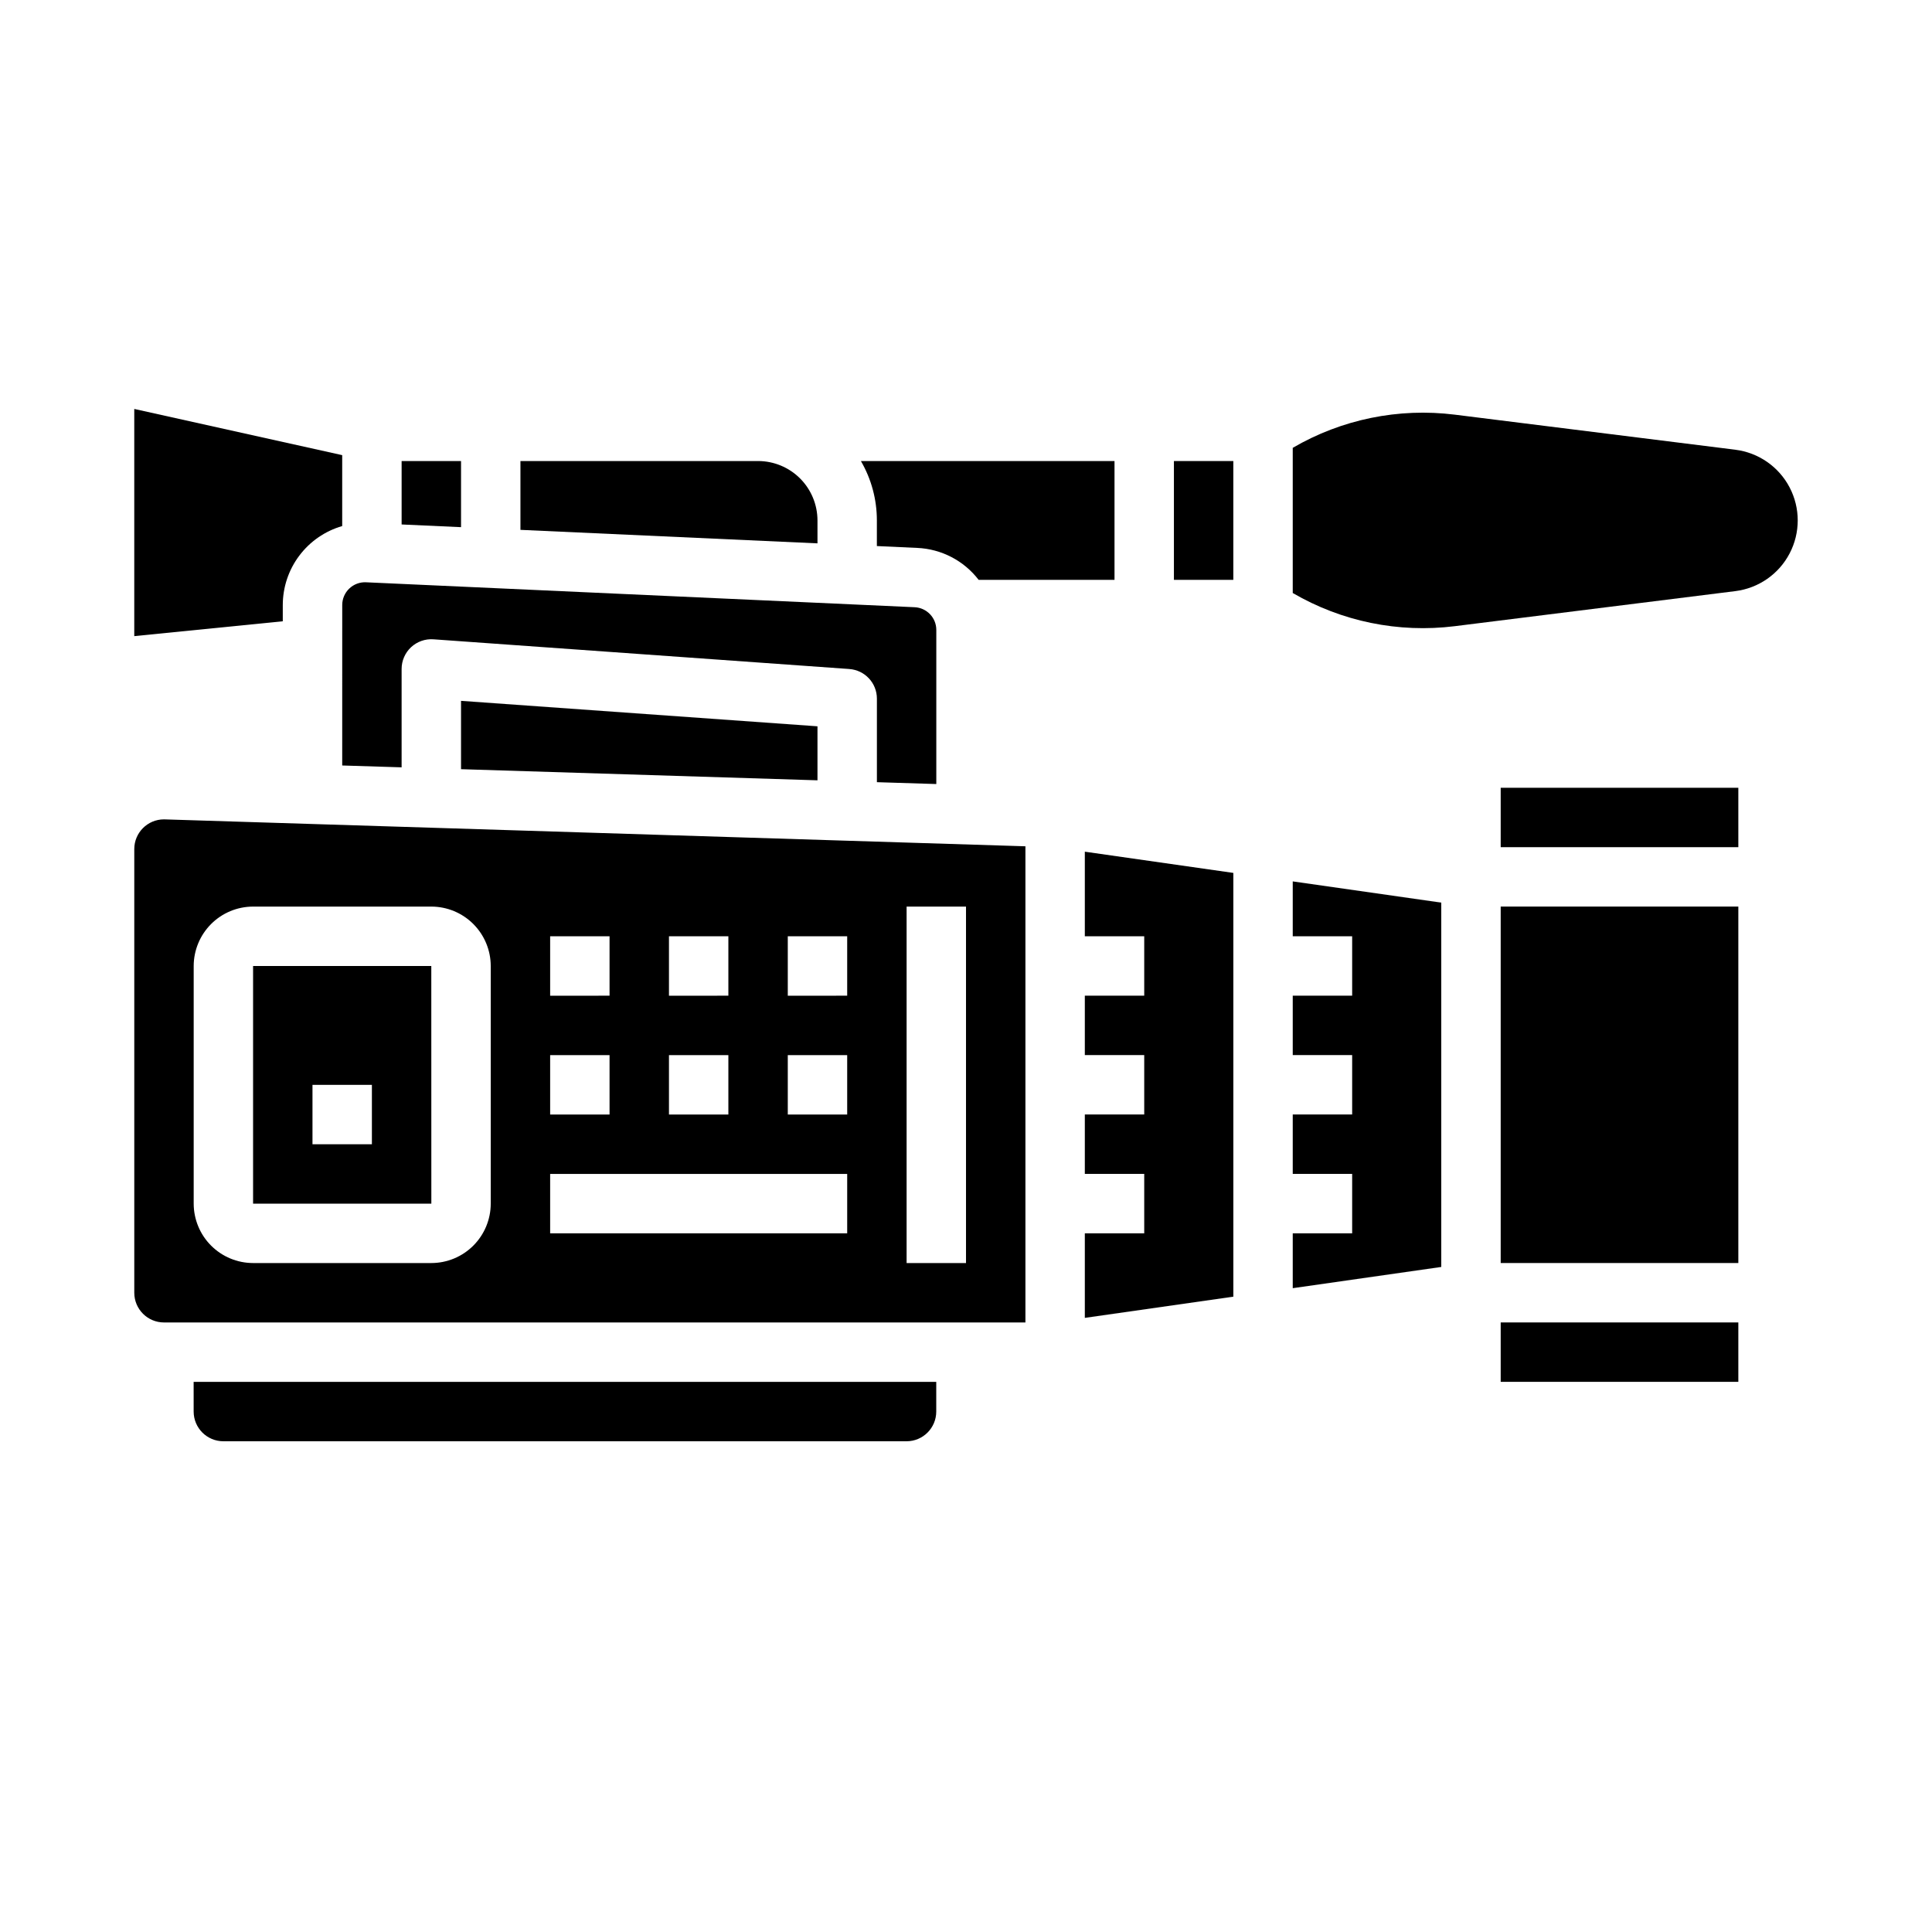 <?xml version="1.0" encoding="UTF-8"?>
<!-- Uploaded to: ICON Repo, www.svgrepo.com, Generator: ICON Repo Mixer Tools -->
<svg fill="#000000" width="800px" height="800px" version="1.1" viewBox="144 144 512 512" xmlns="http://www.w3.org/2000/svg">
 <g>
  <path d="m258.31 462.98-0.012-62.977h-47.23v62.977zm-15.754-15.746h-15.746v-15.742h15.746z"/>
  <path d="m360.64 281.92c-0.004-4.176-1.664-8.176-4.613-11.129-2.953-2.949-6.953-4.609-11.129-4.613h-62.977v18.238l78.719 3.578z"/>
  <path d="m376.38 288.71 10.703 0.492c6.406 0.281 12.359 3.379 16.266 8.465h36.008v-31.488h-67.207c2.777 4.781 4.234 10.211 4.231 15.742z"/>
  <path d="m266.18 266.18h-15.746v16.809l15.746 0.715z"/>
  <path d="m218.94 304.34c0.004-4.723 1.539-9.316 4.379-13.09 2.84-3.777 6.828-6.527 11.367-7.84v-18.793l-55.105-12.242v60.207l39.359-3.938z"/>
  <path d="m360.64 350.79v-14.312l-94.461-6.746v18.109z"/>
  <path d="m234.69 346.86 15.742 0.492v-26.078c0-2.184 0.91-4.269 2.508-5.762 1.602-1.488 3.746-2.246 5.926-2.09l110.21 7.871v0.004c4.121 0.293 7.312 3.719 7.312 7.848v22.141l15.742 0.492v-40.836c0.008-3.223-2.531-5.879-5.754-6.023l-145.38-6.606c-1.645-0.078-3.25 0.523-4.438 1.664-1.191 1.137-1.863 2.711-1.863 4.356z"/>
  <path d="m187.45 361.14c-4.344 0.008-7.863 3.527-7.863 7.875v117.58c0.004 4.348 3.527 7.867 7.871 7.871h228.29v-126.19l-228.04-7.129c-0.082 0-0.168-0.004-0.254-0.004zm196.81 23.117h15.742v94.465h-15.742zm-31.488 7.871h15.742v15.742l-15.742 0.004zm0 31.488h15.742v15.742l-15.742 0.004zm-31.488-31.488h15.742v15.742l-15.742 0.004zm0 31.488h15.742v15.742l-15.742 0.004zm-31.488-31.488h15.742v15.742l-15.742 0.004zm0 31.488h15.742v15.742l-15.742 0.004zm0 31.488h78.719v15.742l-78.719 0.004zm-94.465-55.102c0.008-4.176 1.668-8.176 4.617-11.129 2.953-2.953 6.953-4.613 11.129-4.617h47.23c4.176 0.004 8.176 1.664 11.129 4.617 2.949 2.953 4.613 6.953 4.617 11.129v62.977c-0.004 4.172-1.668 8.176-4.617 11.125-2.953 2.953-6.953 4.613-11.129 4.617h-47.23c-4.176-0.004-8.176-1.664-11.129-4.617-2.949-2.949-4.609-6.953-4.617-11.125z"/>
  <path d="m541.7 494.46h62.977v15.742h-62.977z"/>
  <path d="m541.7 352.77h62.977v15.742h-62.977z"/>
  <path d="m541.7 384.25h62.977v94.465h-62.977z"/>
  <path d="m603.88 263.18-74.355-9.293c-14.891-1.855-29.973 1.234-42.934 8.793v38.473c12.961 7.559 28.043 10.648 42.934 8.793l74.355-9.293c6.141-0.77 11.516-4.496 14.383-9.98 2.871-5.484 2.871-12.023 0-17.508-2.867-5.484-8.242-9.211-14.383-9.98z"/>
  <path d="m431.49 392.12h15.742v15.746h-15.742v15.742h15.742v15.746h-15.742v15.742h15.742v15.746h-15.742v22.41l39.359-5.621v-112.3l-39.359-5.625z"/>
  <path d="m486.59 392.12h15.746v15.746h-15.746v15.742h15.746v15.746h-15.746v15.742h15.746v15.746h-15.746v14.539l39.359-5.625v-96.551l-39.359-5.625z"/>
  <path d="m195.32 518.08c0.008 4.348 3.527 7.867 7.875 7.871h181.05c4.348-0.004 7.867-3.523 7.871-7.871v-7.871h-196.8z"/>
  <path d="m455.1 266.18h15.742v31.488h-15.742z"/>
 </g>
</svg>